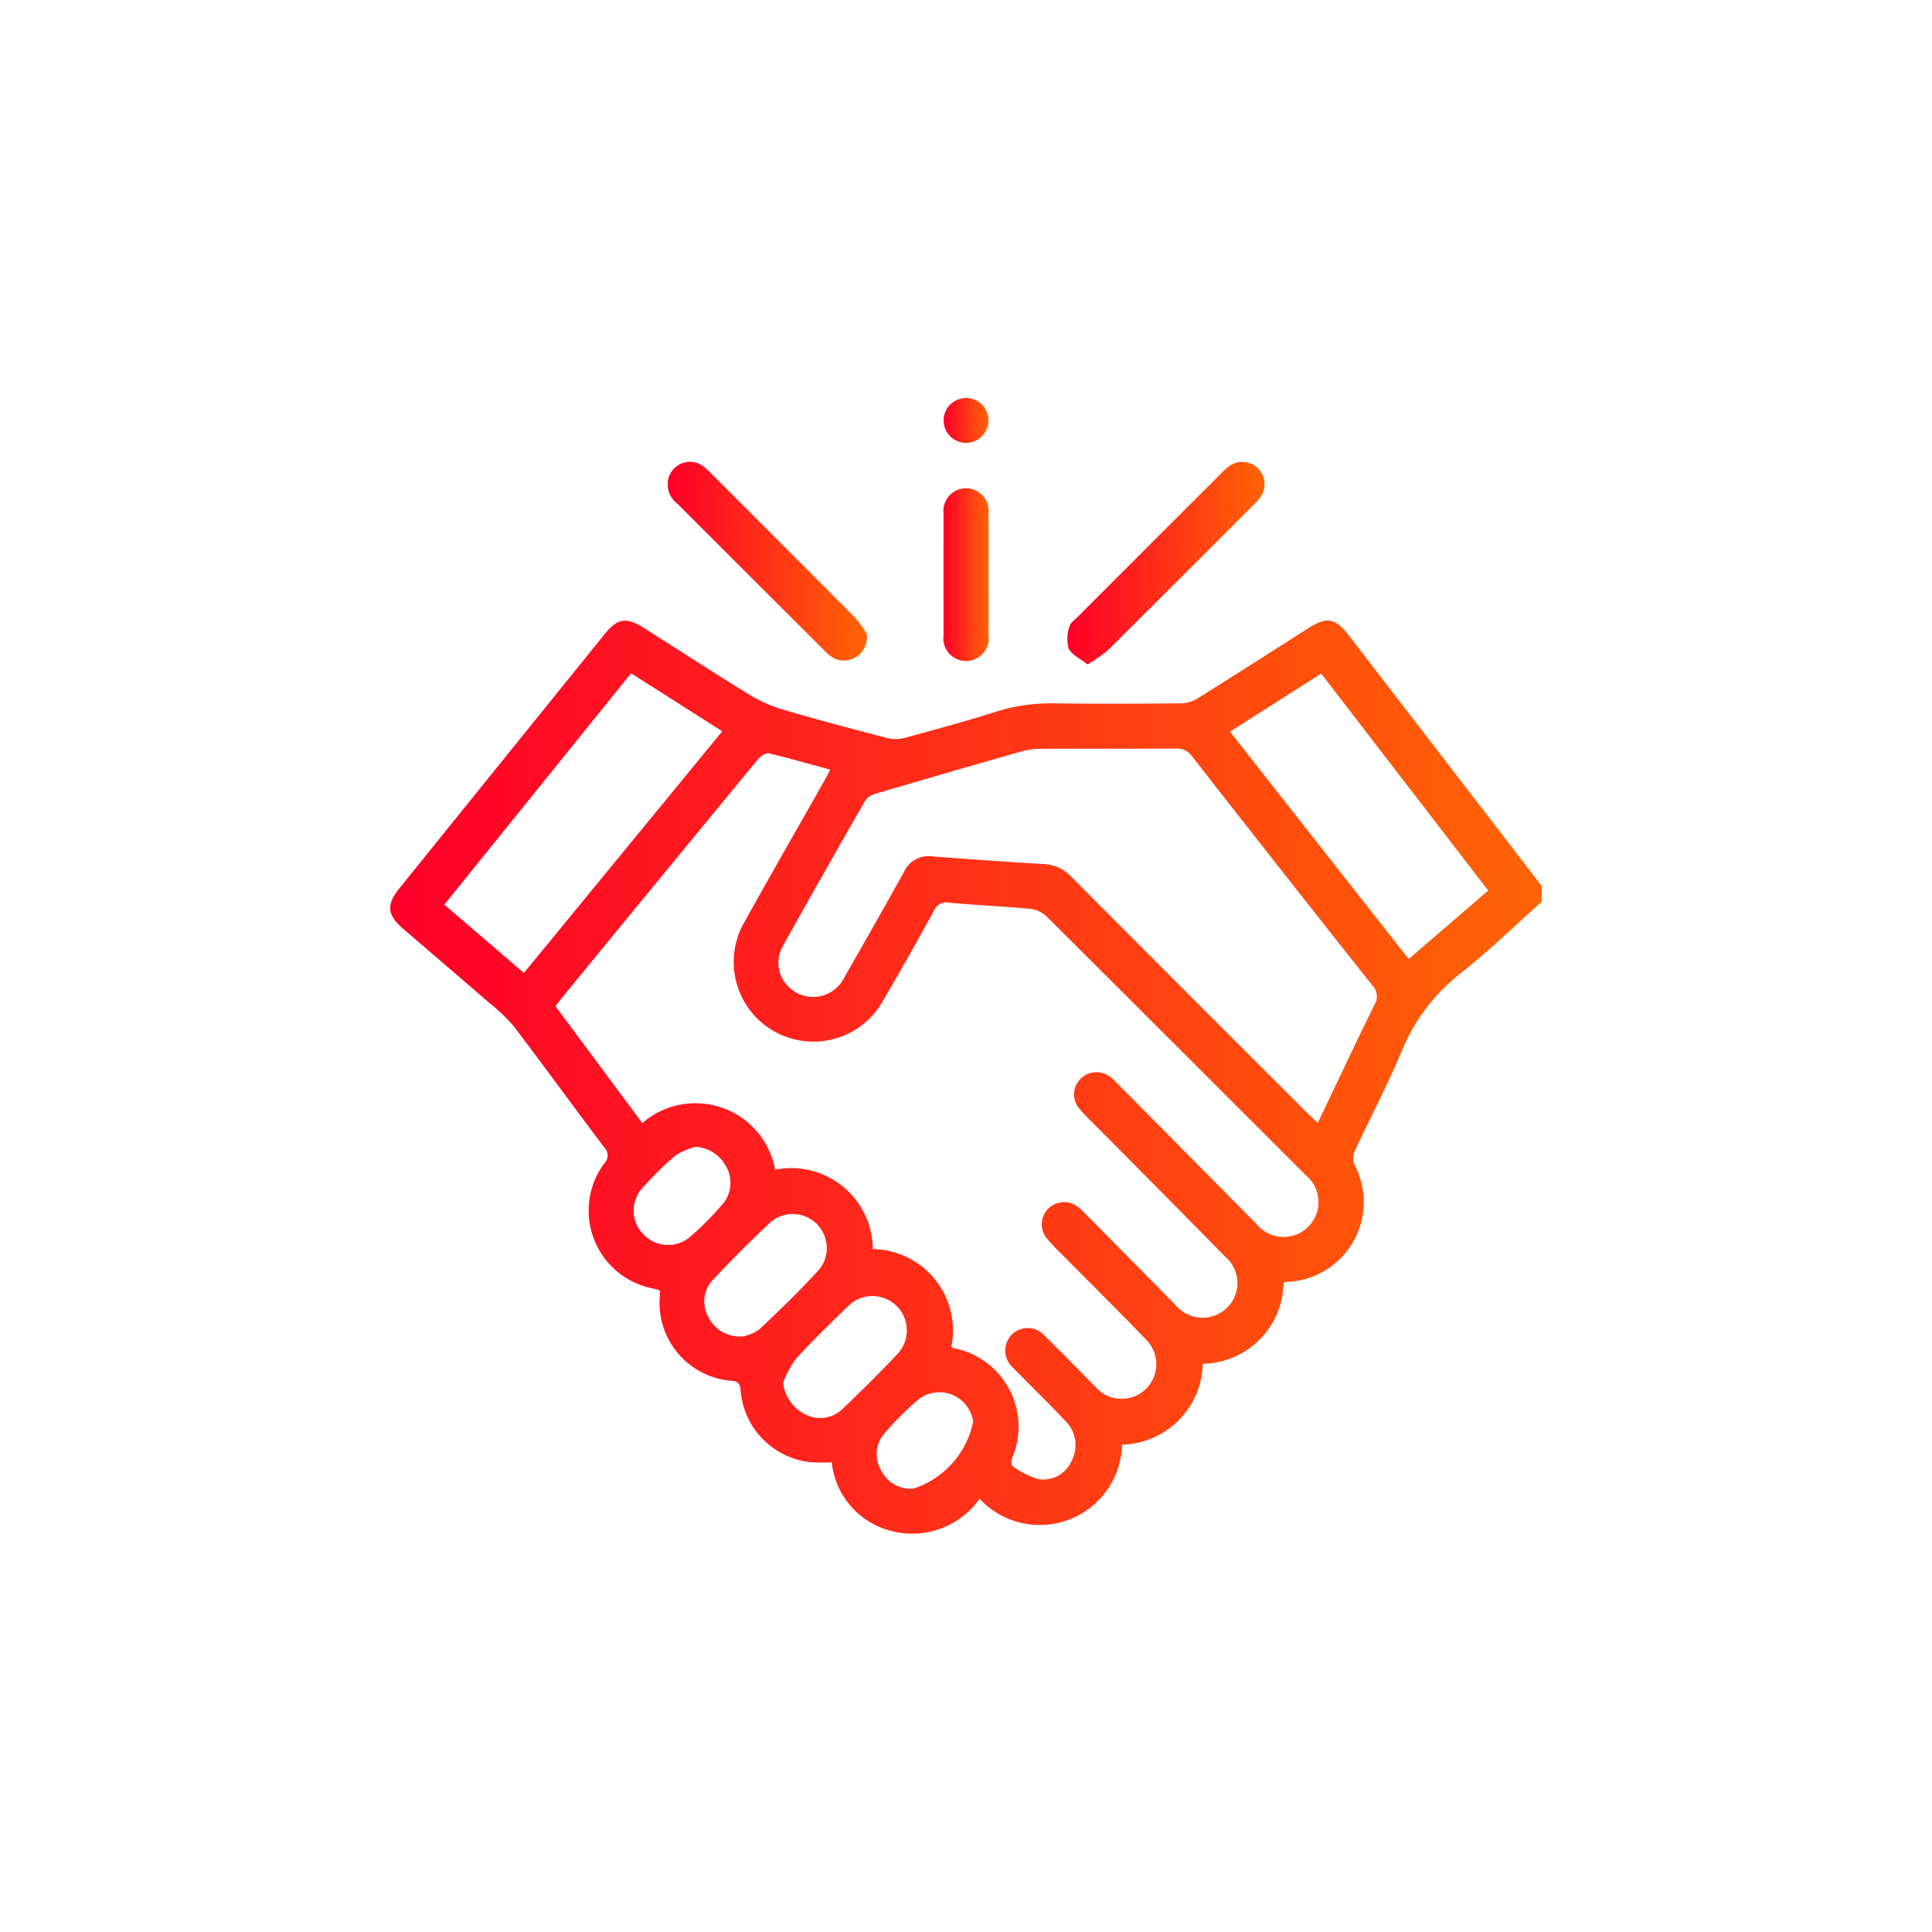 <svg xmlns="http://www.w3.org/2000/svg" xmlns:xlink="http://www.w3.org/1999/xlink" viewBox="0 0 63.765 63.765"><defs><style>.cls-1{fill:url(#Nueva_muestra_de_degradado_1);}.cls-2{fill:url(#Nueva_muestra_de_degradado_1-2);}.cls-3{fill:url(#Nueva_muestra_de_degradado_1-3);}.cls-4{fill:url(#Nueva_muestra_de_degradado_1-4);}.cls-5{fill:url(#Nueva_muestra_de_degradado_1-5);}.cls-6{fill:none;}</style><linearGradient id="Nueva_muestra_de_degradado_1" x1="12.88" y1="35.557" x2="50.885" y2="35.557" gradientUnits="userSpaceOnUse"><stop offset="0.014" stop-color="#ff0028"/><stop offset="1" stop-color="#ff6405"/></linearGradient><linearGradient id="Nueva_muestra_de_degradado_1-2" x1="35.224" y1="18.586" x2="41.739" y2="18.586" xlink:href="#Nueva_muestra_de_degradado_1"/><linearGradient id="Nueva_muestra_de_degradado_1-3" x1="22.03" y1="18.528" x2="28.607" y2="18.528" xlink:href="#Nueva_muestra_de_degradado_1"/><linearGradient id="Nueva_muestra_de_degradado_1-4" x1="31.14" y1="18.967" x2="32.63" y2="18.967" xlink:href="#Nueva_muestra_de_degradado_1"/><linearGradient id="Nueva_muestra_de_degradado_1-5" x1="31.144" y1="13.877" x2="32.626" y2="13.877" xlink:href="#Nueva_muestra_de_degradado_1"/></defs><g id="Capa_2" data-name="Capa 2"><g id="Capa_1-2" data-name="Capa 1"><g id="DO5g22"><path class="cls-1" d="M50.885,29.759c-.873.778-1.711,1.601-2.628,2.323a6.307,6.307,0,0,0-1.991,2.601c-.469,1.128-1.045,2.21-1.559,3.32a.571.571,0,0,0-.008.43,2.635,2.635,0,0,1-2.239,3.876.71.71,0,0,0-.098.026,2.709,2.709,0,0,1-2.666,2.677,2.734,2.734,0,0,1-2.665,2.67,2.714,2.714,0,0,1-4.7,1.785A2.725,2.725,0,0,1,29.487,50.547a2.622,2.622,0,0,1-2.036-2.285,5.905,5.905,0,0,1-.694-.004,2.584,2.584,0,0,1-2.31-2.334c-.02-.178-.02-.316-.272-.349a2.579,2.579,0,0,1-2.397-2.814c.001-.049 0-.098 0-.169-.081-.023-.159-.051-.24-.068a2.619,2.619,0,0,1-1.599-4.122.37.37,0,0,0-.001-.537c-.998-1.323-1.971-2.664-2.973-3.983a5.468,5.468,0,0,0-.799-.767c-.952-.827-1.913-1.645-2.868-2.469-.521-.45-.551-.788-.114-1.33q3.389-4.201,6.782-8.4c.413-.511.708-.556,1.275-.197,1.159.734,2.309,1.482,3.478,2.2a4.625,4.625,0,0,0,1.102.495c1.149.338,2.307.644,3.466.946a1.165,1.165,0,0,0,.573-.007c1.013-.275,2.026-.551,3.027-.867a6.004,6.004,0,0,1,1.93-.272c1.385.021,2.771.012,4.156-.001a1.107,1.107,0,0,0,.549-.159c1.226-.766,2.443-1.548,3.663-2.324.599-.381.89-.332,1.323.23q3.045,3.952,6.088,7.907c.096.124.193.247.289.371ZM25.584,38.605a2.693,2.693,0,0,1,3.223,2.619,2.689,2.689,0,0,1,2.593,3.221c.018.016.035.043.055.046a2.64,2.64,0,0,1,1.943,3.648c-.03.072-.017.228.029.255a2.71,2.71,0,0,0,.836.422,1.013,1.013,0,0,0,1.099-.59,1.114,1.114,0,0,0-.181-1.308c-.499-.532-1.022-1.042-1.534-1.561-.078-.079-.16-.155-.234-.238a.748.748,0,0,1-.022-1.067.739.739,0,0,1,1.065.011c.576.561,1.136,1.138,1.699,1.711a1.144,1.144,0,1,0,1.649-1.582c-.899-.937-1.824-1.849-2.736-2.772a6.92,6.92,0,0,1-.534-.566.729.729,0,0,1,.052-.951.745.745,0,0,1,.98-.08,2.387,2.387,0,0,1,.271.252q1.475,1.49,2.947,2.982a1.174,1.174,0,0,0,1.2.397,1.143,1.143,0,0,0,.46-1.971q-2.198-2.235-4.409-4.457a5.116,5.116,0,0,1-.431-.459.717.717,0,0,1,.076-.976.741.741,0,0,1,.952-.057,3.283,3.283,0,0,1,.35.33q2.244,2.268,4.489,4.535a1.151,1.151,0,1,0,1.605-1.63q-4.274-4.278-8.558-8.546a.946.946,0,0,0-.545-.23c-.874-.08-1.752-.119-2.625-.198a.452.452,0,0,0-.526.265q-.826,1.512-1.696,3a2.63,2.63,0,1,1-4.56-2.622c.856-1.545,1.739-3.075,2.61-4.612.072-.127.139-.257.229-.423-.699-.19-1.36-.38-2.029-.538-.098-.023-.267.084-.345.179q-3.21,3.891-6.407,7.794c-.099.121-.192.246-.291.372l2.866,3.858A2.674,2.674,0,0,1,25.584,38.605Zm17.909-1.542c.635-1.331,1.238-2.617,1.865-3.891a.523.523,0,0,0-.069-.654q-2.984-3.765-5.942-7.551a.621.621,0,0,0-.559-.262c-1.484.01-2.969.002-4.453.009a2.324,2.324,0,0,0-.618.086q-2.422.69-4.838,1.402a.572.572,0,0,0-.319.214c-.922,1.608-1.839,3.218-2.739,4.839a1.105,1.105,0,0,0,.278,1.379,1.144,1.144,0,0,0,1.766-.372q.997-1.736,1.971-3.485a.89.89,0,0,1,.935-.512q1.849.144,3.701.254a1.326,1.326,0,0,1,.903.435q3.887,3.906,7.789,7.797C43.26,36.846,43.359,36.936,43.493,37.063Zm-22.665-14.842-6.163,7.636,2.626,2.255,6.546-7.976ZM46.494,31.652l2.624-2.26-5.513-7.16L40.595,24.148ZM24.535,44.106a1.467,1.467,0,0,0,.526-.23c.683-.644,1.361-1.297,1.99-1.993a1.125,1.125,0,0,0-1.637-1.53c-.647.611-1.279,1.24-1.887,1.889a1.042,1.042,0,0,0-.155,1.213A1.157,1.157,0,0,0,24.535,44.106Zm1.312,1.52a1.323,1.323,0,0,0,.75,1.064,1.051,1.051,0,0,0,1.208-.188c.627-.596,1.244-1.205,1.835-1.836a1.134,1.134,0,0,0-1.643-1.562c-.586.568-1.173,1.136-1.724,1.737A3.598,3.598,0,0,0,25.847,45.627Zm6.272,1.291a1.128,1.128,0,0,0-1.788-.744A10.178,10.178,0,0,0,29.181,47.32a1.037,1.037,0,0,0-.094,1.216,1.075,1.075,0,0,0,1.067.593A2.937,2.937,0,0,0,32.119,46.918Zm-9.155-9.067a2.346,2.346,0,0,0-.662.279,10.656,10.656,0,0,0-1.153,1.144,1.106,1.106,0,0,0,.106,1.483,1.118,1.118,0,0,0,1.485.096,9.813,9.813,0,0,0,1.097-1.096,1.079,1.079,0,0,0,.133-1.247A1.216,1.216,0,0,0,22.964,37.85Z"/><path class="cls-2" d="M35.89,21.928c-.244-.195-.522-.318-.621-.527a1.262,1.262,0,0,1,.028-.726c.025-.115.165-.209.261-.305q2.358-2.361,4.719-4.719a2.639,2.639,0,0,1,.272-.251A.737.737,0,0,1,41.595,16.418a1.946,1.946,0,0,1-.223.247q-2.398,2.4-4.802,4.794A5.001,5.001,0,0,1,35.89,21.928Z"/><path class="cls-3" d="M28.606,20.923a.766.766,0,0,1-1.071.81,1.354,1.354,0,0,1-.317-.252q-2.428-2.422-4.852-4.848a.807.807,0,0,1-.302-.854.734.734,0,0,1,1.134-.399,2.101,2.101,0,0,1,.274.248q2.374,2.371,4.742,4.748A3.543,3.543,0,0,1,28.606,20.923Z"/><path class="cls-4" d="M32.628,18.96c0,.667.003,1.334-.001,2.001a.75.75,0,1,1-1.485-0q-.005-2.001 0-4.003a.748.748,0,1,1,1.484 0C32.632,17.625,32.628,18.292,32.628,18.96Z"/><path class="cls-5" d="M31.884,14.618a.741.741,0,1,1,.742-.722A.746.746,0,0,1,31.884,14.618Z"/></g><rect class="cls-6" width="63.765" height="63.765"/></g></g></svg>